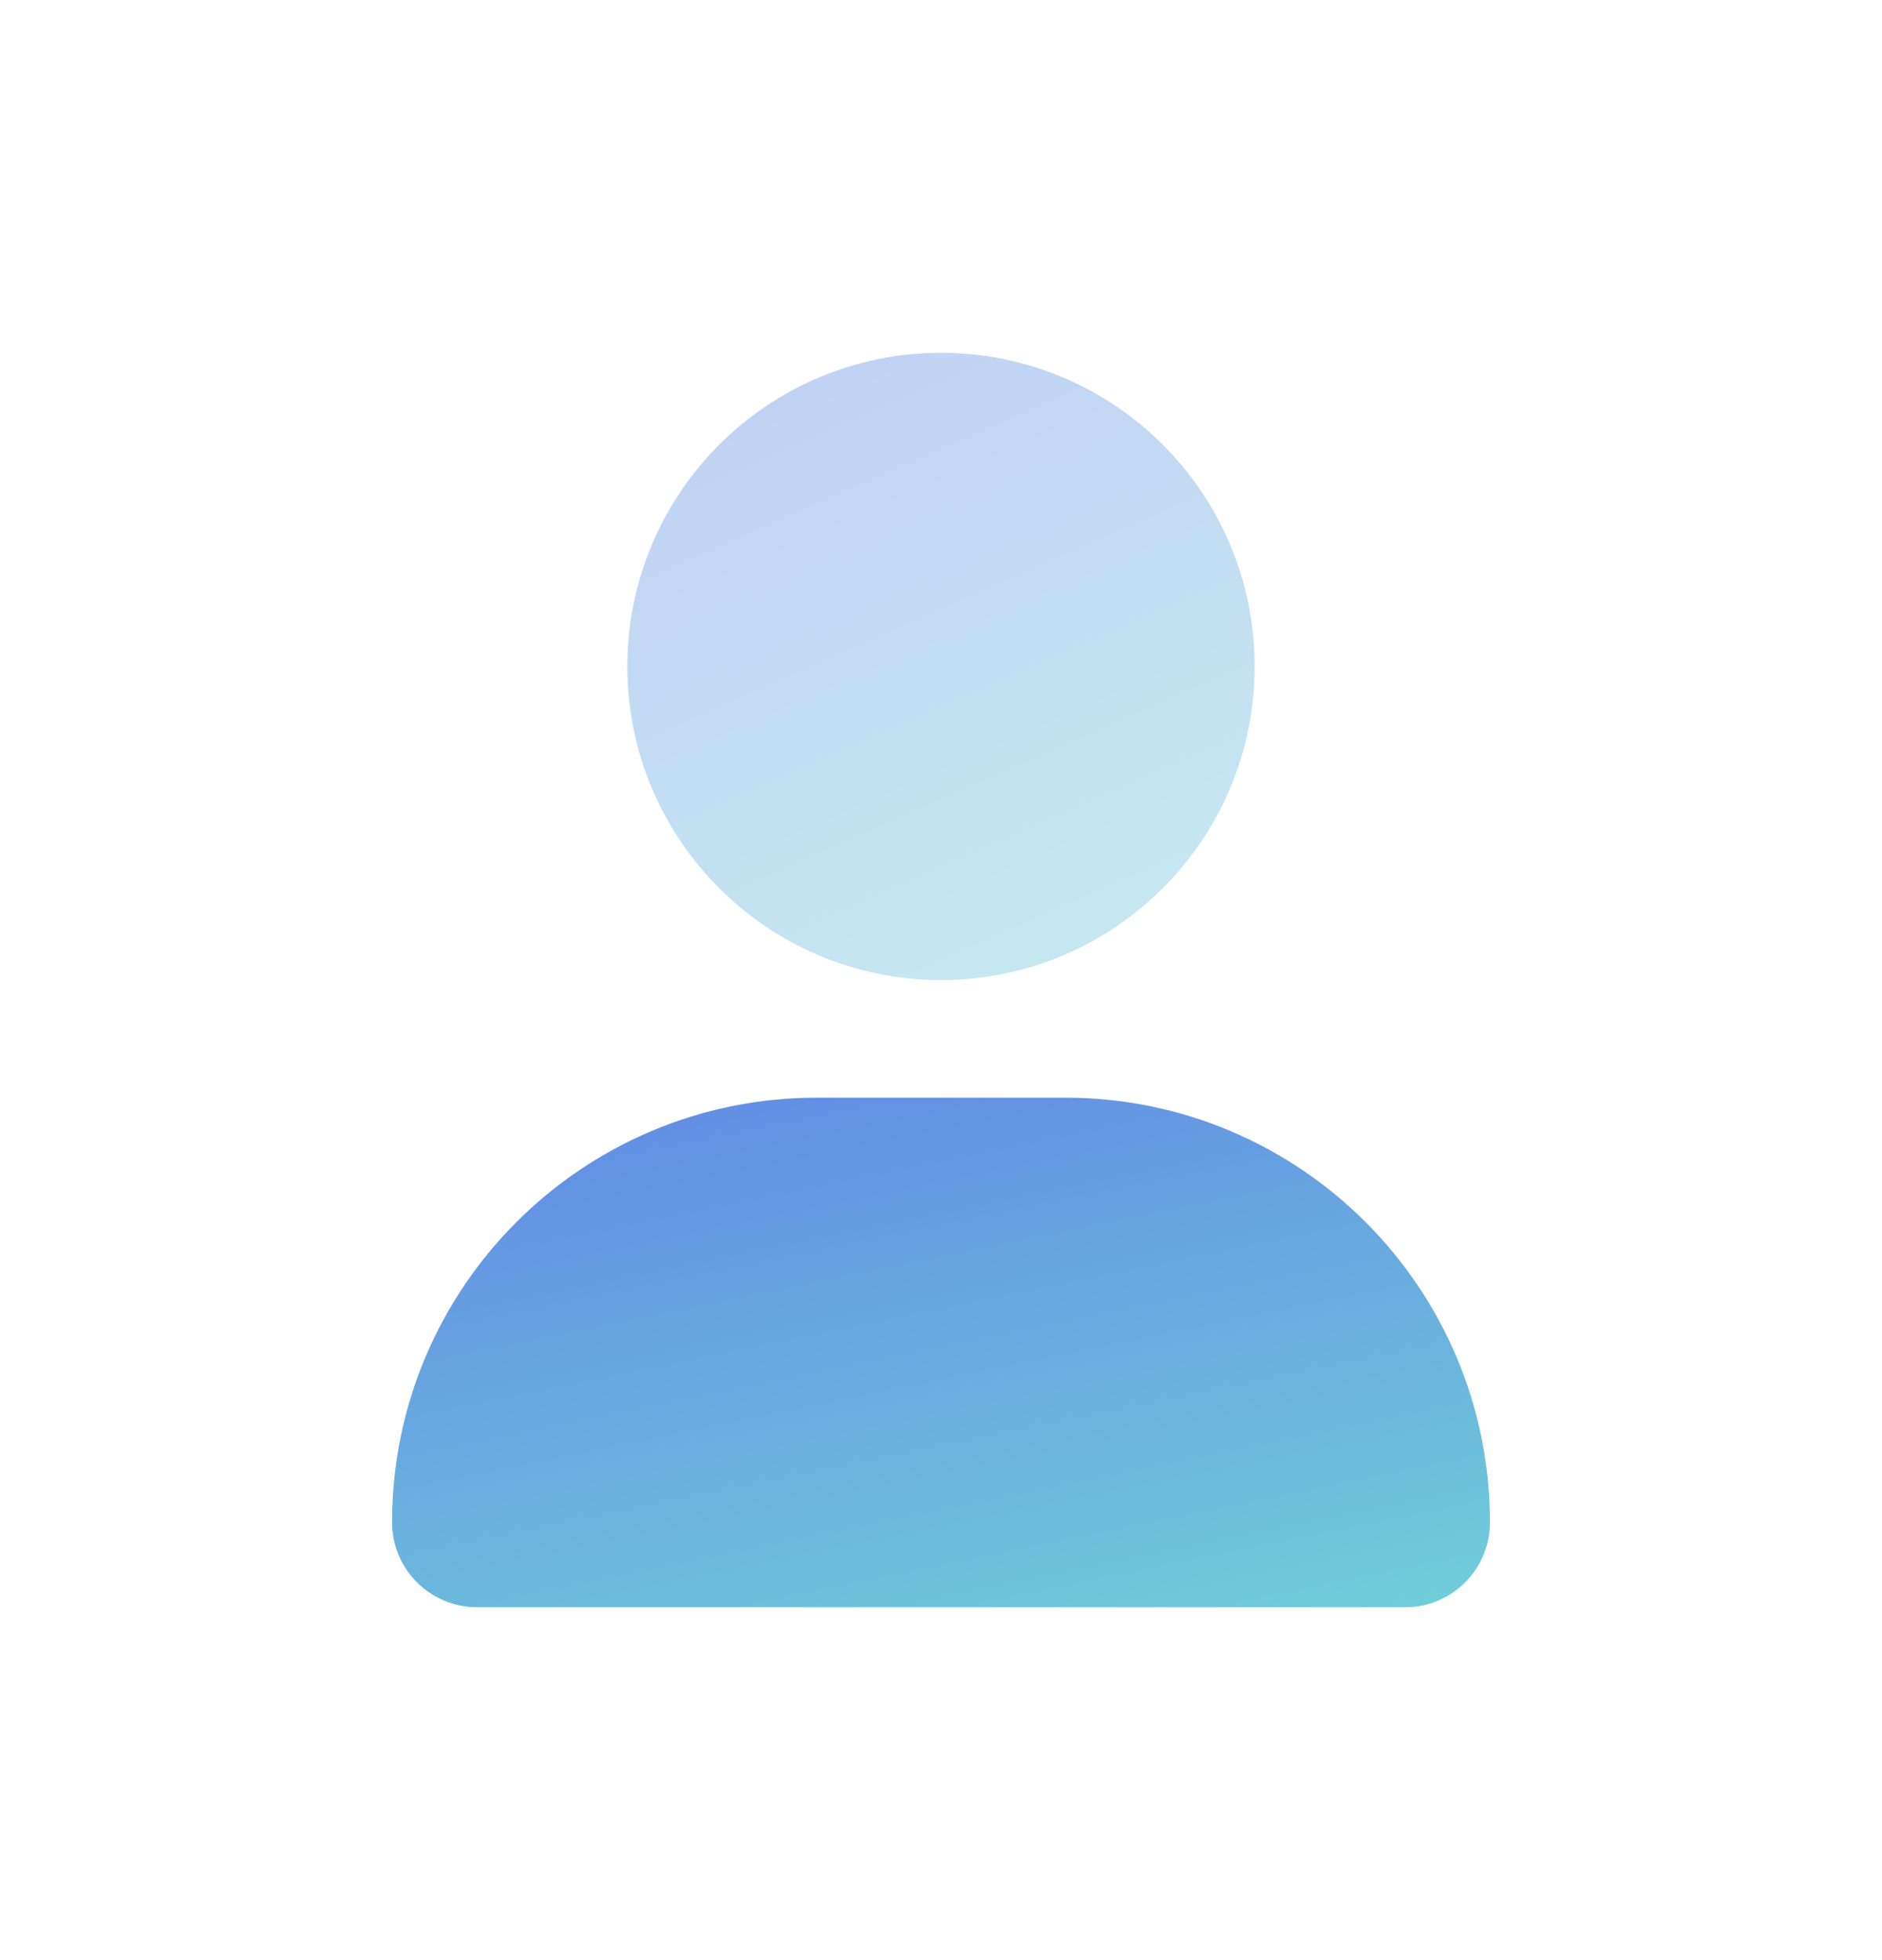 <svg width="24" height="25" viewBox="0 0 24 25" fill="none" xmlns="http://www.w3.org/2000/svg">
<g clip-path="url(#clip0_1217_48857)">
<path d="M13.584 14H10.416C7.425 14 5 16.425 5 19.416C5 20.014 5.485 20.499 6.083 20.499H17.918C18.516 20.5 19 20.016 19 19.416C19 16.425 16.575 14 13.584 14Z" fill="url(#paint0_linear_1217_48857)"/>
<path opacity="0.4" d="M16 8.5C16 10.709 14.209 12.5 12 12.5C9.791 12.5 8 10.709 8 8.5C8 6.291 9.791 4.5 12 4.5C14.209 4.5 16 6.291 16 8.5Z" fill="url(#paint1_linear_1217_48857)"/>
</g>
<defs>
<linearGradient id="paint0_linear_1217_48857" x1="19" y1="20.228" x2="17.255" y2="11.685" gradientUnits="userSpaceOnUse">
<stop stop-color="#6FCCD9"/>
<stop offset="1" stop-color="#6289E6"/>
</linearGradient>
<linearGradient id="paint1_linear_1217_48857" x1="16" y1="12.167" x2="11.961" y2="2.989" gradientUnits="userSpaceOnUse">
<stop stop-color="#6FCCD9"/>
<stop offset="1" stop-color="#6289E6"/>
</linearGradient>
<clipPath id="clip0_1217_48857">
<rect width="14" height="16" fill="white" transform="translate(5 4.5)"/>
</clipPath>
</defs>
</svg>
